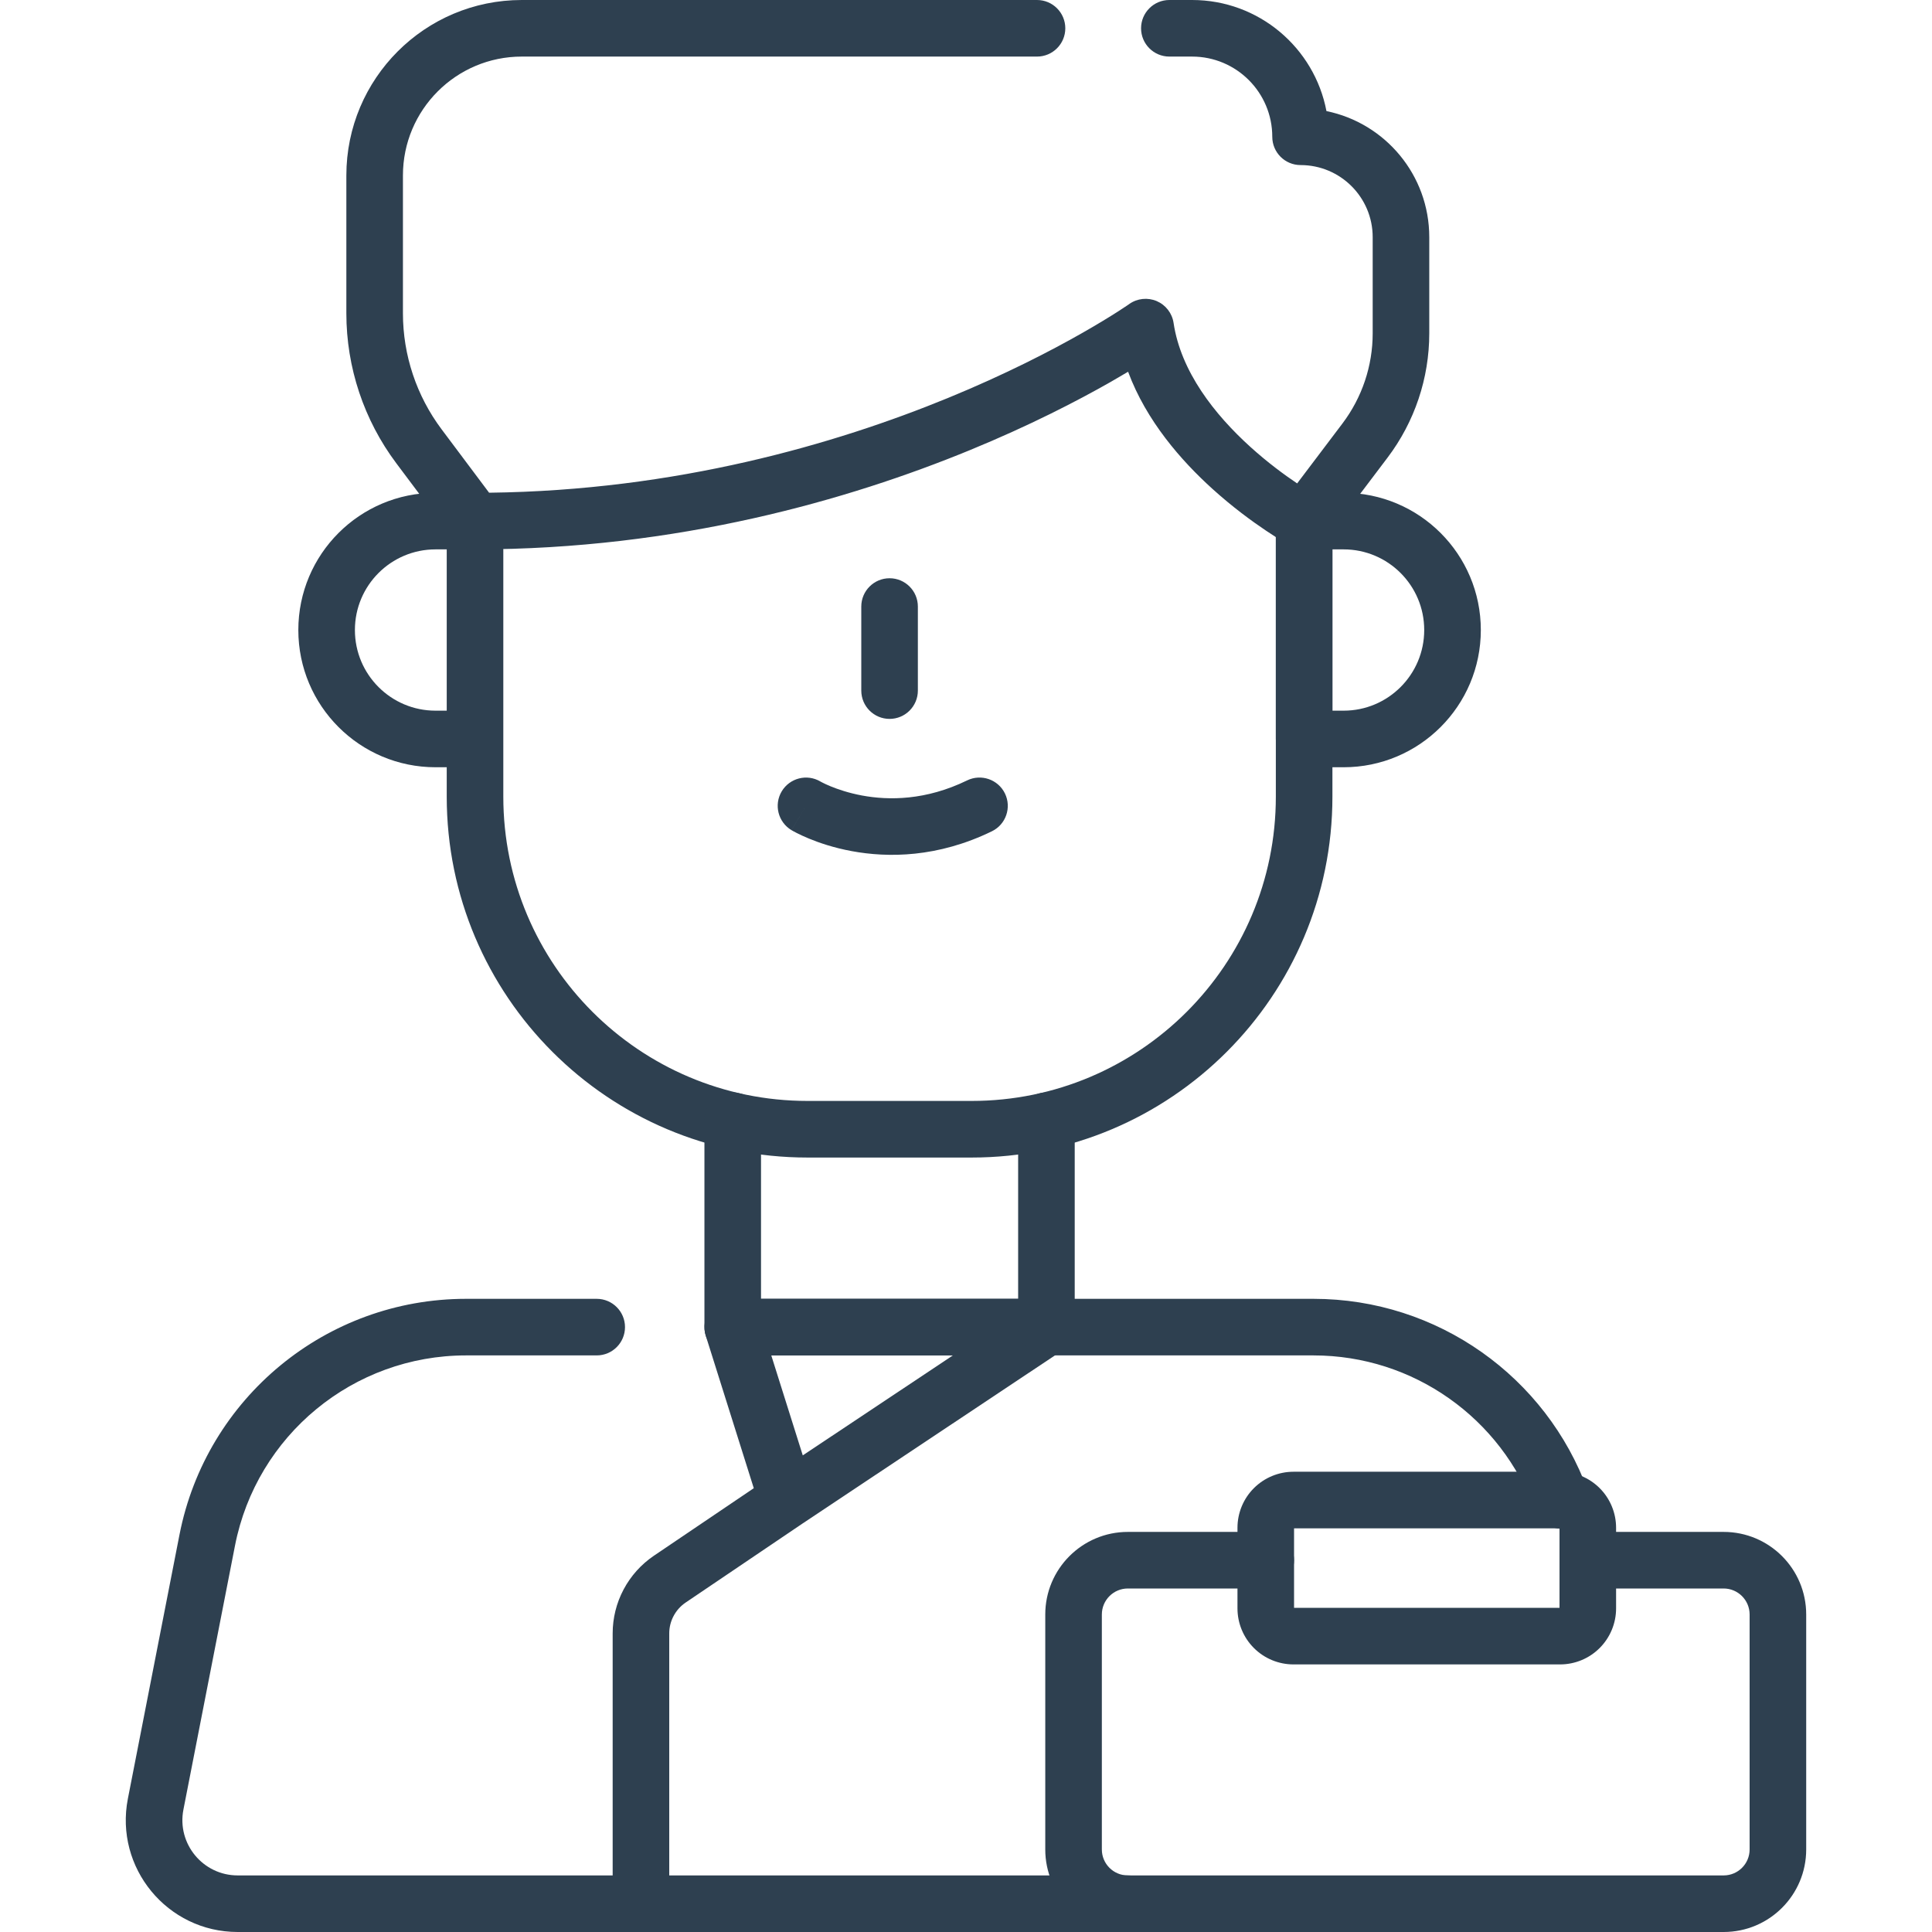 <?xml version="1.0" encoding="UTF-8"?>
<svg xmlns="http://www.w3.org/2000/svg" width="70" height="70" viewBox="0 0 70 70" fill="none">
  <g clip-path="url(#clip0_3104_500)">
    <path fill-rule="evenodd" clip-rule="evenodd" d="M17.211 17.854C17.777 17.854 18.236 18.313 18.236 18.879V28.866C18.236 34.954 23.172 39.889 29.26 39.889H35.202C41.291 39.889 46.226 34.954 46.226 28.866V18.879C46.226 18.313 46.685 17.854 47.251 17.854C47.817 17.854 48.276 18.313 48.276 18.879V28.866C48.276 36.086 42.423 41.94 35.202 41.94H29.26C22.039 41.94 16.186 36.086 16.186 28.866V27.799H15.781C13.035 27.799 10.809 25.573 10.809 22.827C10.809 20.081 13.035 17.855 15.781 17.855H17.182C17.192 17.855 17.201 17.854 17.211 17.854ZM16.186 19.905H15.781C14.167 19.905 12.859 21.213 12.859 22.827C12.859 24.441 14.167 25.749 15.781 25.749H16.186V19.905Z" fill="#2E4050"></path>
    <path fill-rule="evenodd" clip-rule="evenodd" d="M46.226 18.88C46.226 18.314 46.684 17.855 47.251 17.855H48.681C51.426 17.855 53.653 20.081 53.653 22.827C53.653 25.573 51.426 27.799 48.681 27.799H47.251C46.684 27.799 46.226 27.34 46.226 26.774V18.88ZM48.276 19.905V25.749H48.681C50.294 25.749 51.602 24.441 51.602 22.827C51.602 21.213 50.294 19.905 48.681 19.905H48.276ZM32.231 20.951C32.797 20.951 33.256 21.41 33.256 21.976V25.021C33.256 25.588 32.797 26.047 32.231 26.047C31.665 26.047 31.206 25.588 31.206 25.021V21.976C31.206 21.41 31.665 20.951 32.231 20.951ZM36.411 28.749C36.658 29.258 36.447 29.872 35.938 30.119C33.971 31.077 32.17 31.081 30.86 30.838C30.209 30.718 29.679 30.536 29.306 30.382C29.12 30.305 28.971 30.234 28.865 30.18C28.812 30.153 28.77 30.13 28.738 30.113C28.722 30.104 28.709 30.096 28.699 30.09C28.694 30.087 28.69 30.085 28.686 30.083L28.681 30.08L28.679 30.079L28.678 30.078C28.678 30.078 28.677 30.078 29.185 29.228L28.677 30.078C28.191 29.787 28.033 29.158 28.323 28.672C28.613 28.188 29.239 28.029 29.724 28.315C29.725 28.316 29.729 28.317 29.733 28.32C29.745 28.327 29.766 28.338 29.797 28.354C29.859 28.386 29.958 28.433 30.09 28.488C30.355 28.597 30.747 28.732 31.234 28.823C32.201 29.002 33.542 29.006 35.04 28.276C35.549 28.028 36.163 28.24 36.411 28.749ZM26.549 39.583C27.115 39.583 27.573 40.042 27.573 40.608V47.059H36.889V40.608C36.889 40.042 37.348 39.583 37.914 39.583C38.48 39.583 38.939 40.042 38.939 40.608V48.084C38.939 48.65 38.48 49.109 37.914 49.109H26.549C25.982 49.109 25.523 48.65 25.523 48.084V40.608C25.523 40.042 25.982 39.583 26.549 39.583Z" fill="#2E4050"></path>
    <path fill-rule="evenodd" clip-rule="evenodd" d="M18.905 2.05C16.527 2.05 14.599 3.978 14.599 6.357V11.352C14.599 12.867 15.091 14.342 16 15.555C16 15.555 16 15.555 16 15.555L17.721 17.852C24.507 17.771 30.261 16.096 34.35 14.418C36.445 13.558 38.097 12.7 39.221 12.059C39.783 11.739 40.213 11.474 40.499 11.291C40.642 11.199 40.749 11.128 40.819 11.081C40.854 11.057 40.88 11.04 40.896 11.029C40.902 11.025 40.906 11.022 40.909 11.019L40.913 11.017L40.916 11.015C40.916 11.015 40.916 11.014 40.916 11.014C41.207 10.809 41.583 10.77 41.91 10.909C42.237 11.049 42.469 11.349 42.521 11.701C42.784 13.464 44.008 15.02 45.303 16.192C45.929 16.759 46.54 17.207 46.998 17.515L48.64 15.343C49.35 14.403 49.735 13.257 49.735 12.079V8.593C49.735 7.15 48.565 5.981 47.123 5.981C46.556 5.981 46.097 5.522 46.097 4.956C46.097 3.351 44.797 2.05 43.192 2.05H42.368C41.802 2.05 41.343 1.591 41.343 1.025C41.343 0.459 41.802 0 42.368 0H43.192C45.611 0 47.625 1.733 48.06 4.025C50.186 4.459 51.785 6.339 51.785 8.593V12.079C51.785 13.703 51.255 15.283 50.275 16.579L48.068 19.498C47.762 19.903 47.205 20.023 46.759 19.779L47.251 18.88C46.759 19.779 46.758 19.779 46.758 19.779L46.758 19.778L46.756 19.777L46.751 19.775L46.744 19.771C46.741 19.769 46.739 19.768 46.736 19.766C46.723 19.759 46.706 19.749 46.684 19.737C46.64 19.712 46.579 19.676 46.502 19.63C46.348 19.537 46.131 19.402 45.871 19.227C45.352 18.879 44.651 18.367 43.928 17.712C42.803 16.694 41.534 15.252 40.873 13.469C40.682 13.583 40.469 13.708 40.236 13.841C39.047 14.518 37.315 15.417 35.129 16.314C30.759 18.108 24.551 19.905 17.211 19.905C16.888 19.905 16.584 19.753 16.391 19.494L14.359 16.785L14.359 16.785C13.184 15.217 12.549 13.311 12.549 11.352V6.357C12.549 2.846 15.395 0 18.905 0H37.573C38.139 0 38.598 0.459 38.598 1.025C38.598 1.591 38.139 2.05 37.573 2.05H18.905ZM25.722 47.477C25.915 47.214 26.222 47.059 26.548 47.059H37.913C38.365 47.059 38.764 47.355 38.894 47.787C39.025 48.219 38.858 48.687 38.481 48.937L29.092 55.19L29.086 55.194L24.841 58.064L24.841 58.064C24.659 58.188 24.509 58.354 24.406 58.549C24.302 58.744 24.248 58.961 24.248 59.182V68.949C24.248 69.516 23.789 69.974 23.223 69.974C22.657 69.974 22.198 69.516 22.198 68.949V59.182C22.198 58.626 22.334 58.079 22.595 57.588C22.856 57.097 23.233 56.677 23.693 56.366L27.311 53.92L25.57 48.392C25.473 48.08 25.529 47.741 25.722 47.477ZM29.086 52.731L34.525 49.109H27.945L29.086 52.731Z" fill="#2E4050"></path>
    <path fill-rule="evenodd" clip-rule="evenodd" d="M16.885 49.109C12.805 49.109 9.296 51.999 8.514 56.003L6.646 65.563C6.646 65.563 6.646 65.563 6.646 65.564C6.404 66.8 7.352 67.95 8.612 67.95H40.864C41.43 67.95 41.889 68.409 41.889 68.975C41.889 69.541 41.43 70 40.864 70H8.612C6.062 70 4.145 67.673 4.633 65.171L6.502 55.611C6.502 55.61 6.502 55.611 6.502 55.611C7.472 50.644 11.824 47.059 16.885 47.059H21.62C22.186 47.059 22.645 47.518 22.645 48.084C22.645 48.65 22.186 49.109 21.62 49.109H16.885ZM36.889 48.084C36.889 47.518 37.348 47.059 37.914 47.059H47.59C52.09 47.059 56.029 49.892 57.53 54.011C57.724 54.543 57.45 55.131 56.918 55.325C56.386 55.519 55.797 55.245 55.604 54.713C54.394 51.393 51.217 49.109 47.59 49.109H37.914C37.348 49.109 36.889 48.65 36.889 48.084Z" fill="#2E4050"></path>
    <path fill-rule="evenodd" clip-rule="evenodd" d="M40.865 57.554C40.344 57.554 39.922 57.976 39.922 58.497V67.009C39.922 67.529 40.343 67.95 40.863 67.95H62.451C62.971 67.95 63.392 67.529 63.392 67.009V58.497C63.392 57.976 62.97 57.554 62.45 57.554H57.529C56.963 57.554 56.504 57.095 56.504 56.529C56.504 55.963 56.963 55.504 57.529 55.504H62.45C64.103 55.504 65.442 56.843 65.442 58.497V67.009C65.442 68.661 64.103 70 62.451 70H40.863C39.211 70 37.872 68.661 37.872 67.009V58.497C37.872 56.844 39.212 55.504 40.865 55.504H45.861C46.427 55.504 46.886 55.963 46.886 56.529C46.886 57.095 46.427 57.554 45.861 57.554H40.865Z" fill="#2E4050"></path>
    <path fill-rule="evenodd" clip-rule="evenodd" d="M46.886 55.374H56.504V58.255H46.886V55.374ZM45.431 53.918C45.812 53.538 46.328 53.324 46.866 53.324H56.524C57.062 53.324 57.578 53.538 57.959 53.918C58.34 54.299 58.554 54.816 58.554 55.354V58.275C58.554 58.813 58.34 59.33 57.959 59.711C57.578 60.092 57.062 60.305 56.524 60.305H46.867C46.328 60.305 45.812 60.092 45.431 59.711C45.05 59.33 44.836 58.813 44.836 58.275V55.354C44.836 54.816 45.05 54.299 45.431 53.918Z" fill="#2E4050"></path>
  </g>
  <defs>
    <clipPath id="clip0_3104_500">
      <rect width="70" height="70" fill="white"></rect>
    </clipPath>
  </defs>
</svg>
